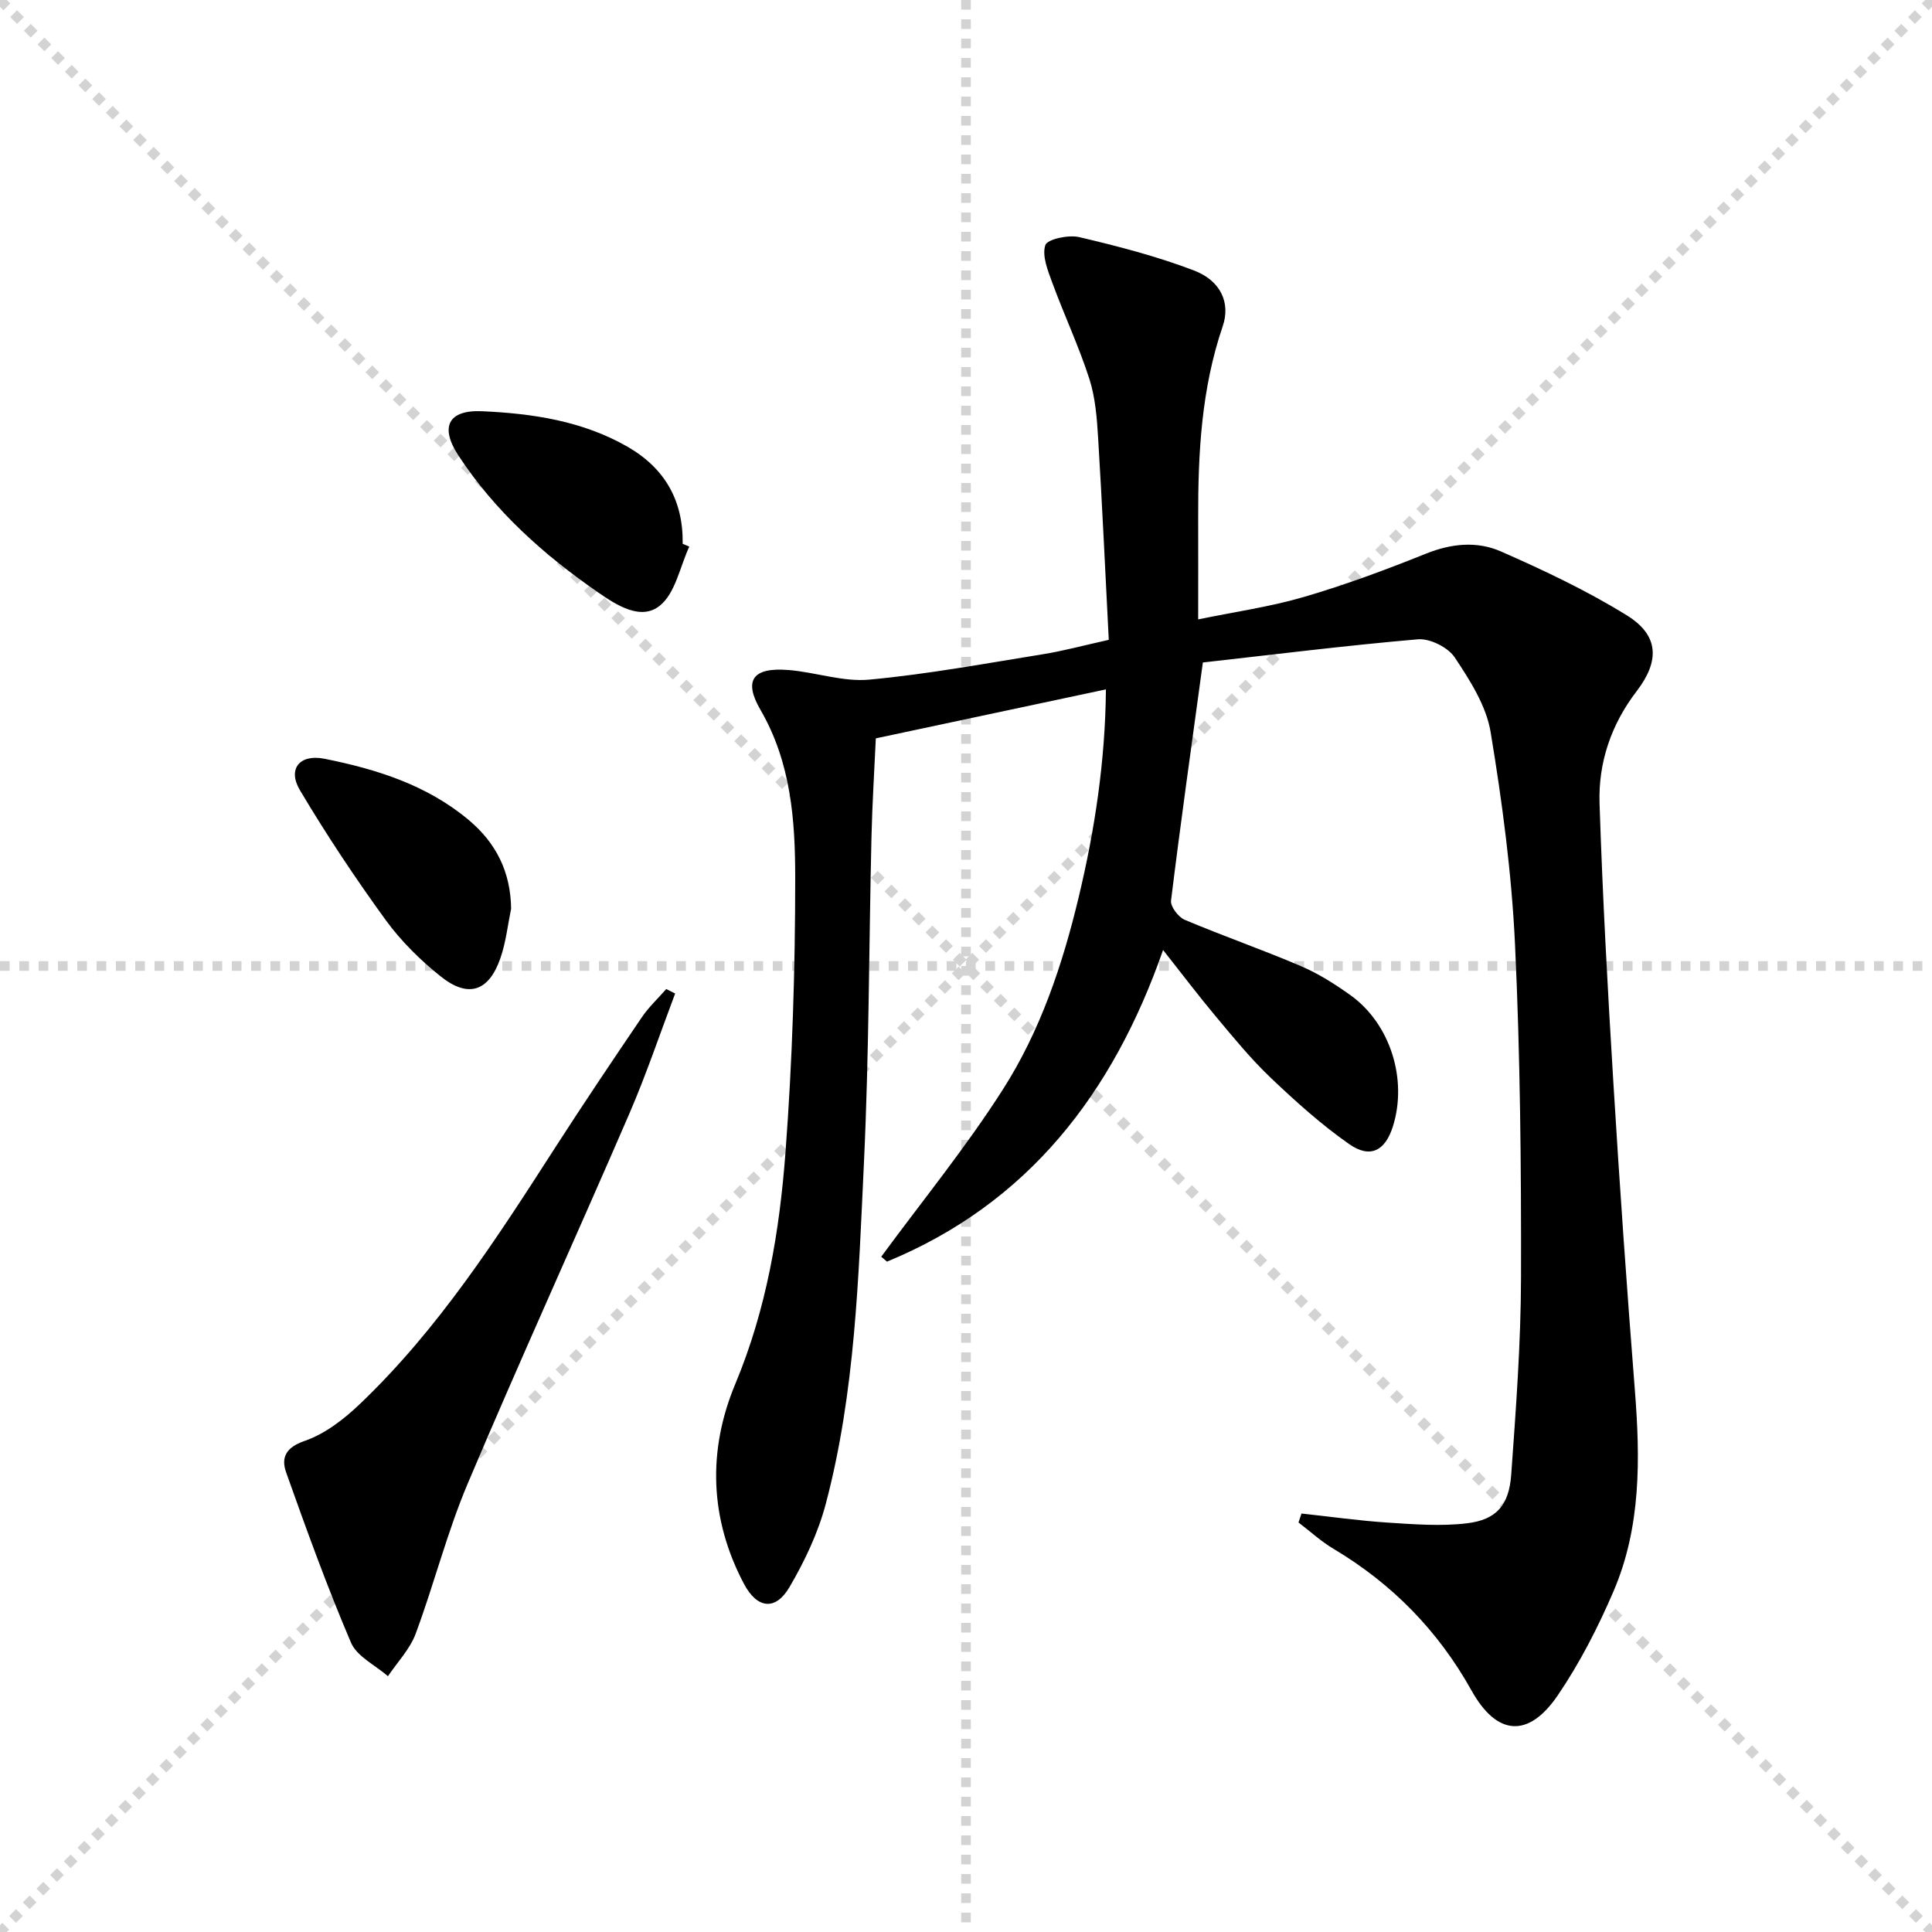 <svg enable-background="new 0 0 400 400" viewBox="0 0 400 400" xmlns="http://www.w3.org/2000/svg"><g stroke="lightgray" stroke-dasharray="1,1" stroke-width="1" transform="scale(2, 2)"><line x1="0" y1="0" x2="200" y2="200"></line><line x1="200" y1="0" x2="0" y2="200"></line><line x1="100" y1="0" x2="100" y2="200"></line><line x1="0" y1="100" x2="200" y2="100"></line></g><path d="m249.04 137.16c-2.38 17.42-4.63 33.34-6.59 49.3-.15 1.23 1.51 3.41 2.82 3.97 7.95 3.36 16.11 6.19 24.04 9.58 3.63 1.55 7.07 3.73 10.3 6.04 8.26 5.93 11.85 17.47 8.76 27.21-1.59 5-4.67 6.66-9.03 3.62-5.82-4.07-11.16-8.89-16.32-13.8-4.08-3.89-7.68-8.31-11.31-12.65-3.62-4.32-7.01-8.82-10.91-13.74-10.4 29.76-27.98 52.49-57.16 64.52-.4-.34-.79-.68-1.19-1.02 8.46-11.51 17.53-22.63 25.2-34.65 7.72-12.08 12.31-25.72 15.66-39.7 3.37-14.07 5.52-28.28 5.66-43.11-16.03 3.41-31.59 6.72-47.64 10.14-.3 6.62-.74 13.52-.9 20.43-.53 22.47-.5 44.96-1.56 67.4-1.12 23.7-1.79 47.56-7.91 70.69-1.59 5.99-4.36 11.84-7.51 17.21-2.89 4.93-6.68 4.47-9.4-.64-7.15-13.49-7.57-27.66-1.81-41.44 6.46-15.46 9.16-31.61 10.39-47.98 1.42-18.89 2.01-37.88 2.01-56.83 0-11.88-.87-23.84-7.19-34.74-3.61-6.21-1.52-8.84 5.81-8.25 5.6.45 11.26 2.5 16.72 1.99 12.04-1.12 23.99-3.33 35.95-5.26 4.24-.68 8.41-1.82 13.63-2.98-.72-13.9-1.35-27.82-2.2-41.73-.25-4.13-.57-8.4-1.82-12.3-2.17-6.73-5.2-13.18-7.65-19.84-.93-2.54-2.19-5.6-1.47-7.84.4-1.24 4.79-2.19 7.01-1.67 8.03 1.89 16.08 3.97 23.77 6.91 5.57 2.13 7.6 6.73 5.95 11.55-4.43 12.97-5.12 26.35-5.08 39.86.02 6.65 0 13.29 0 20.83 7.58-1.57 14.9-2.6 21.93-4.66 8.55-2.5 16.95-5.62 25.23-8.95 5.27-2.12 10.6-2.63 15.52-.46 8.92 3.92 17.82 8.13 26.08 13.24 6.66 4.12 6.83 9.43 2.01 15.71-5.27 6.87-7.95 14.77-7.67 23.25.63 19.27 1.68 38.53 2.86 57.77 1.29 21.24 2.78 42.46 4.45 63.67 1.12 14.22 1.3 28.36-4.44 41.7-3.2 7.44-6.96 14.78-11.5 21.46-6.09 8.96-12.63 8.44-17.88-.97-6.91-12.38-16.41-22.08-28.55-29.32-2.59-1.54-4.86-3.63-7.27-5.47.21-.62.41-1.23.62-1.85 5.96.64 11.91 1.49 17.88 1.88 5.45.35 11.01.79 16.39.14 6.06-.73 8.69-3.7 9.15-10.06.98-13.59 2-27.22 2.03-40.83.05-22.97-.16-45.97-1.24-68.91-.69-14.72-2.64-29.44-5.05-44-.9-5.45-4.27-10.71-7.42-15.45-1.39-2.1-5.14-3.98-7.64-3.77-15.17 1.31-30.27 3.21-44.52 4.8z" fill="#000001"/><path d="m139.78 205.7c-3.14 8.31-5.97 16.75-9.49 24.89-11.06 25.59-22.63 50.97-33.49 76.65-4.25 10.06-6.93 20.77-10.75 31.03-1.19 3.19-3.78 5.86-5.73 8.77-2.62-2.29-6.42-4.07-7.65-6.95-4.94-11.55-9.21-23.38-13.42-35.22-1.07-3-.17-5.17 3.81-6.54 4.2-1.44 8.14-4.49 11.43-7.63 16.28-15.52 28.35-34.29 40.42-53.05 5.85-9.09 11.88-18.06 17.95-27 1.44-2.13 3.37-3.93 5.08-5.88.62.32 1.23.63 1.84.93z" fill="#000001"/><path d="m142.71 113.17c-1.94 4.18-2.86 9.59-6.08 12.21-3.91 3.18-8.94-.06-12.77-2.71-11.28-7.79-21.43-16.86-28.98-28.41-3.86-5.91-2.04-9.43 4.93-9.12 10.44.47 20.79 2 30.11 7.35 7.72 4.44 11.56 11.14 11.42 20.1.46.19.91.38 1.37.58z" fill="#000001"/><path d="m105.82 188.14c-.7 3.39-1.07 6.89-2.18 10.13-2.38 6.98-6.65 8.47-12.37 3.91-4.24-3.38-8.24-7.33-11.42-11.7-6.31-8.69-12.27-17.66-17.76-26.89-2.61-4.39-.04-7.52 5.07-6.5 10.79 2.15 21.22 5.43 29.87 12.67 5.68 4.75 8.7 10.77 8.79 18.38z" fill="#000001"/></svg>